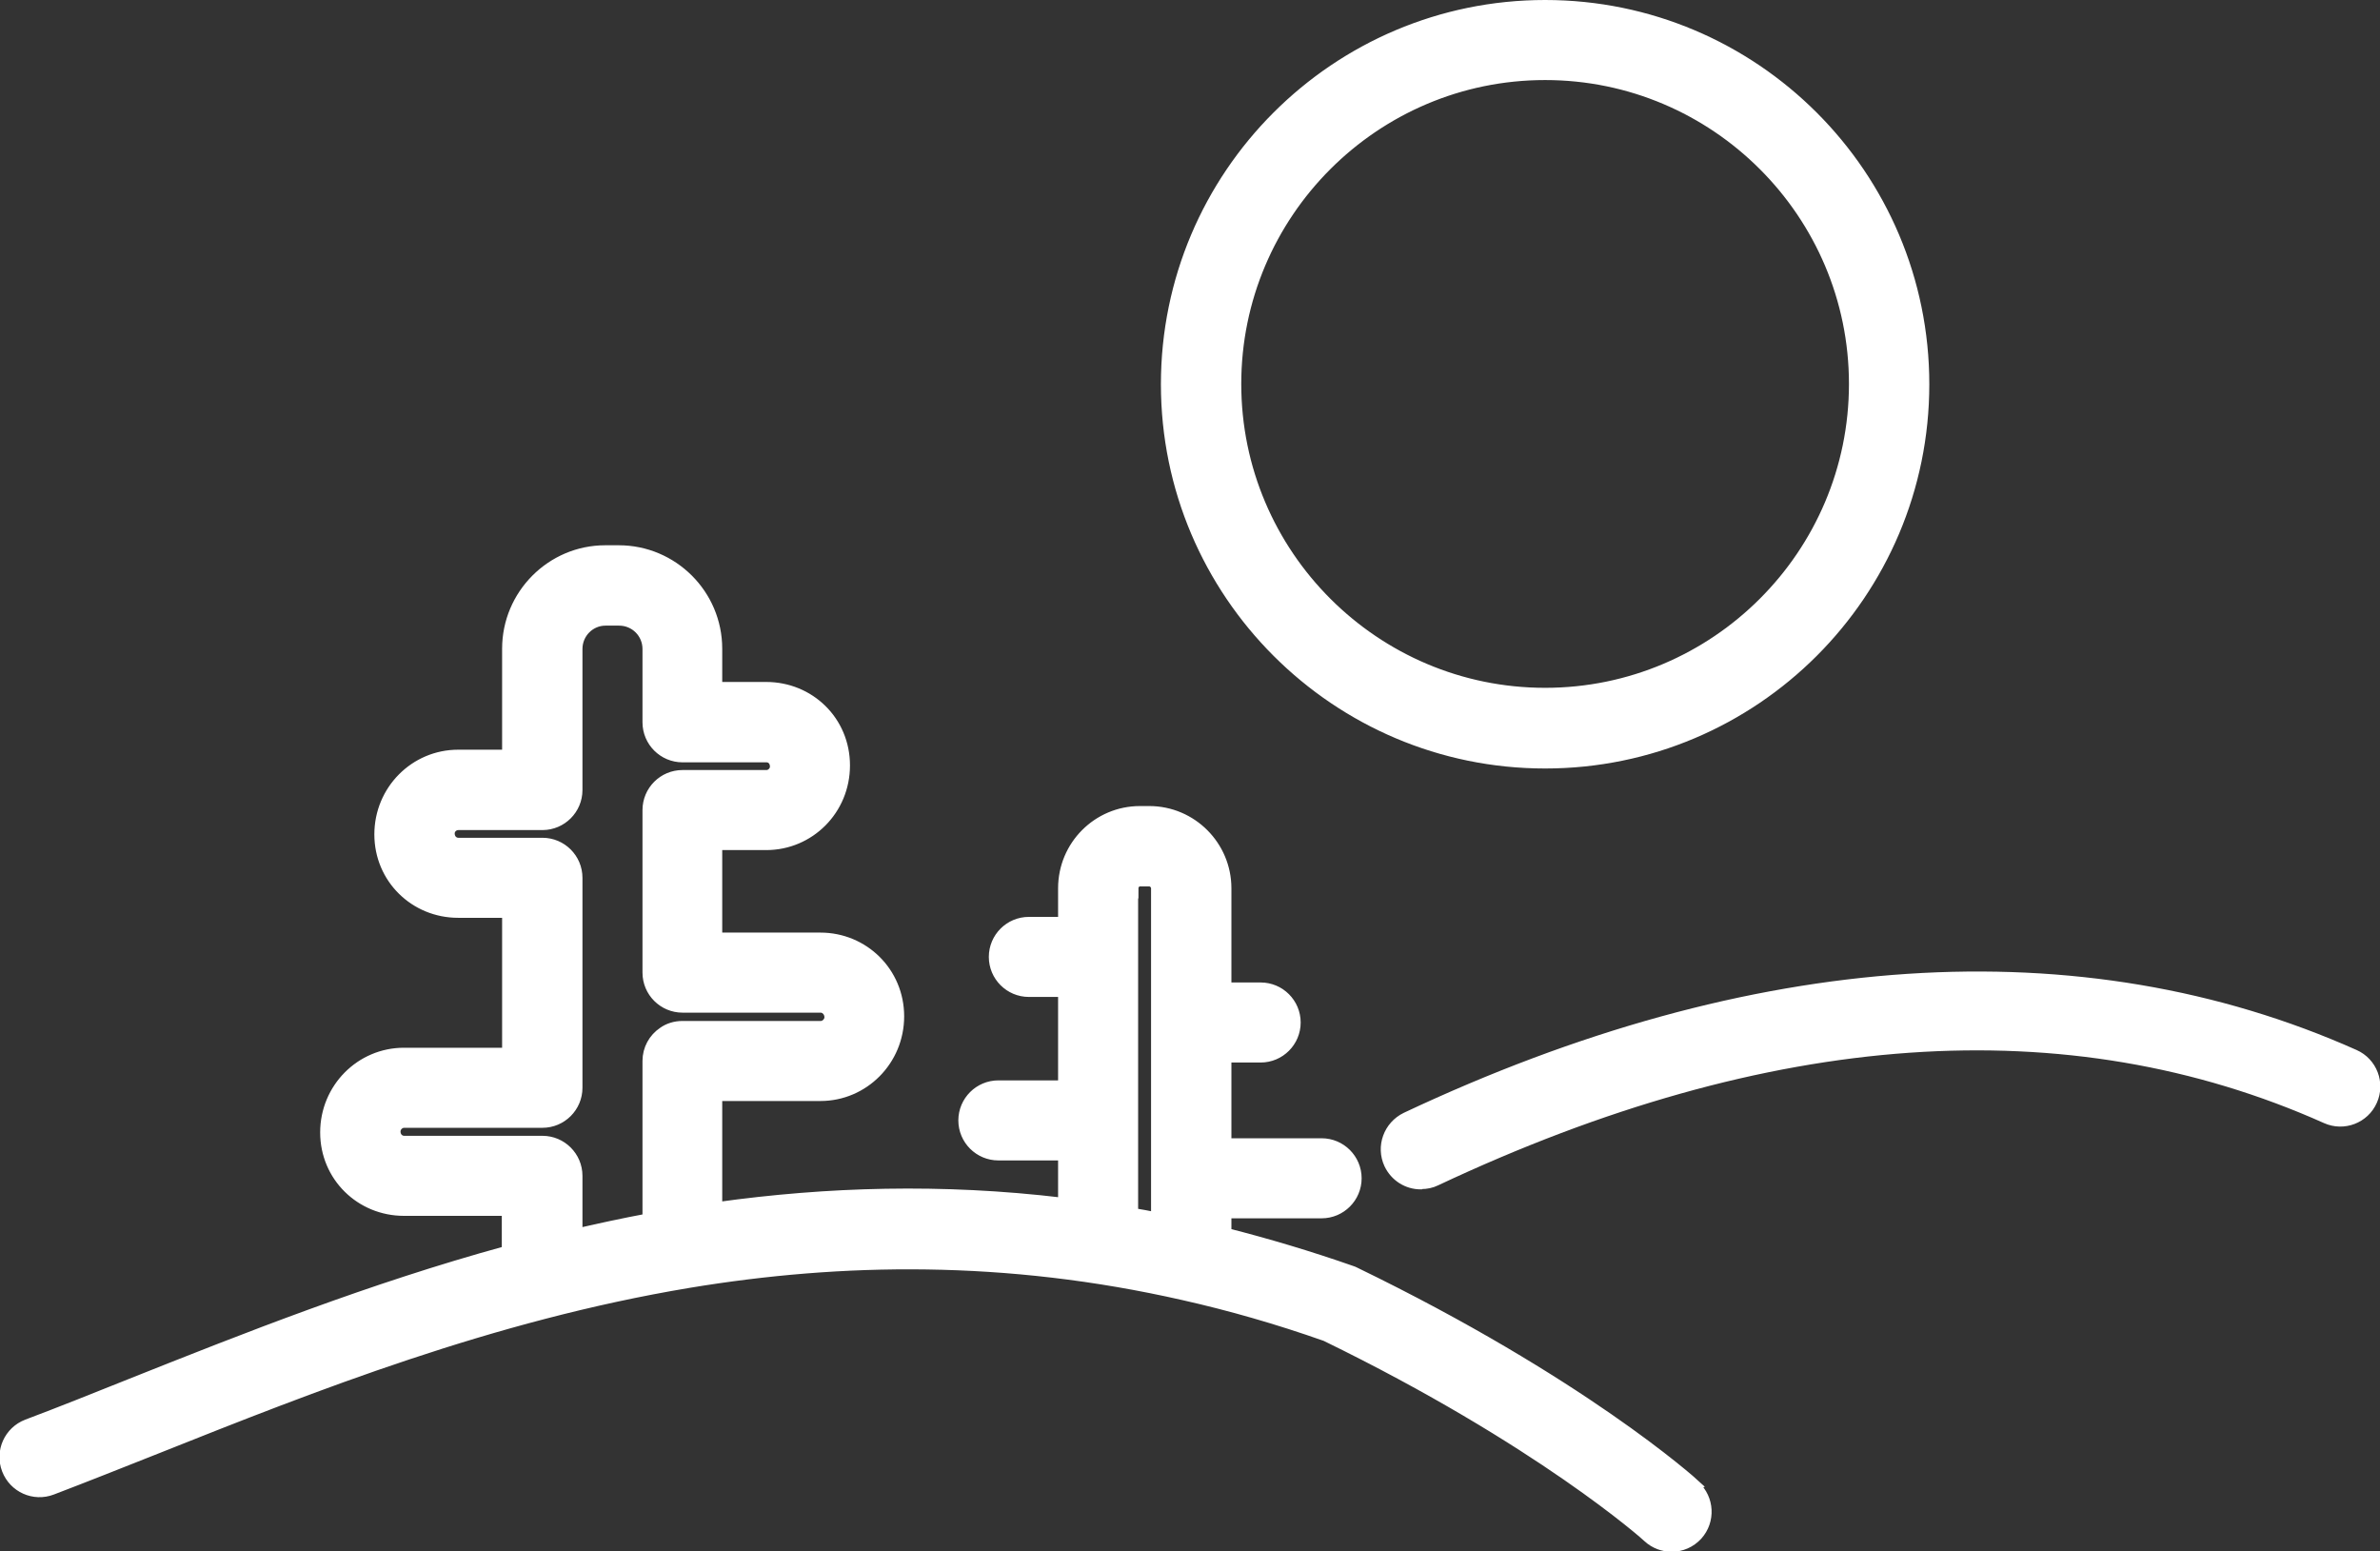 <?xml version="1.0" encoding="UTF-8"?>
<svg id="Layer_2" data-name="Layer 2" xmlns="http://www.w3.org/2000/svg" viewBox="0 0 77.31 50.39">
  <rect x="0" y="0" width="77.31" height="50.39" fill="#333333" stroke="none"/>
  <defs>
    <style>
      .cls-1 {
        fill: #FFFFFF;
        stroke: #ffffff;
        stroke-miterlimit: 10;
        stroke-width: .28px;
      }
    </style>
  </defs>
  <g id="pc">
    <g>
      <path class="cls-1" d="M50.19,24.82c-6.8,0-12.34-5.53-12.34-12.34S43.38.14,50.19.14s12.34,5.53,12.34,12.34-5.53,12.34-12.34,12.34ZM50.19,2.46c-5.52,0-10.01,4.49-10.01,10.01s4.49,10.01,10.01,10.01,10.01-4.49,10.01-10.01-4.49-10.01-10.01-10.01Z"/>
      <path class="cls-1" d="M55.11,48.23c-.15-.14-3.76-3.38-11.08-6.93-.04-.02-.08-.04-.12-.05-1.37-.48-2.72-.88-4.05-1.22v-.6h3.07c.64,0,1.16-.52,1.16-1.16s-.52-1.16-1.16-1.16h-3.07v-2.74h1.09c.64,0,1.16-.52,1.16-1.16s-.52-1.16-1.16-1.16h-1.09v-3.2c0-1.39-1.13-2.53-2.53-2.53h-.3c-1.39,0-2.52,1.13-2.52,2.53v1.07h-1.09c-.64,0-1.16.52-1.16,1.16s.52,1.16,1.16,1.16h1.09v2.99h-2.08c-.64,0-1.16.52-1.16,1.16s.52,1.16,1.16,1.16h2.08v1.49c-3.93-.47-7.66-.35-11.19.14v-3.56h3.33c1.42,0,2.58-1.16,2.58-2.61s-1.16-2.58-2.58-2.58h-3.33v-2.96h1.57c1.42,0,2.58-1.15,2.58-2.61s-1.16-2.57-2.58-2.57h-1.57v-1.22c0-1.78-1.45-3.22-3.22-3.22h-.44c-1.77,0-3.21,1.45-3.21,3.22v3.42h-1.57c-1.42,0-2.58,1.16-2.58,2.61s1.16,2.57,2.58,2.57h1.57v4.5h-3.33c-1.42,0-2.58,1.16-2.58,2.61s1.16,2.57,2.58,2.57h3.32v1.26c-4.41,1.21-8.47,2.82-12.21,4.31-1.15.46-2.27.91-3.36,1.32-.6.23-.9.9-.67,1.5.23.6.9.9,1.5.67,1.1-.42,2.23-.87,3.39-1.33,5.12-2.04,10.87-4.32,17.29-5.39h0c4.95-.82,10.3-.91,16.06.4h0c1.51.34,3.05.78,4.61,1.33,6.94,3.38,10.44,6.5,10.47,6.54.22.2.5.3.78.3.32,0,.63-.13.86-.38.43-.48.39-1.21-.08-1.64ZM18.78,38.22s0-.02,0-.03c0-.64-.52-1.16-1.16-1.16h-4.49c-.14,0-.26-.11-.26-.28,0-.14.12-.26.26-.26h4.49c.64,0,1.16-.52,1.16-1.16v-6.82c0-.64-.52-1.16-1.16-1.16h-2.73c-.14,0-.26-.11-.26-.28,0-.14.12-.25.26-.25h2.73c.64,0,1.16-.52,1.16-1.16v-4.58c0-.5.4-.9.89-.9h.44c.5,0,.9.4.9.9v2.38c0,.64.52,1.16,1.16,1.16h2.73c.14,0,.25.11.25.28,0,.13-.12.25-.25.25h-2.73c-.64,0-1.16.52-1.16,1.16v5.28c0,.64.52,1.16,1.16,1.16h4.49c.13,0,.26.12.26.29,0,.13-.12.26-.26.26h-4.49c-.24,0-.47.07-.65.2-.31.21-.51.56-.51.96v5.1c-.75.14-1.49.3-2.23.47v-1.81ZM36.84,28.85c0-.11.09-.2.19-.2h.3c.11,0,.2.1.2.2v4.34s0,.01,0,.02,0,.01,0,.02v5.02s0,.01,0,.02,0,.01,0,.02v1.22c-.23-.05-.46-.09-.7-.13v-10.54Z"/>
      <path class="cls-1" d="M46.15,38.49c-.44,0-.85-.25-1.05-.67-.27-.58-.02-1.27.56-1.55,11.27-5.31,21.93-6.01,30.83-2.04.59.26.85.95.59,1.53-.26.59-.95.85-1.53.59-8.37-3.74-18.09-3.06-28.89,2.02-.16.08-.33.11-.49.11Z"/>
    </g>
  </g>
</svg>